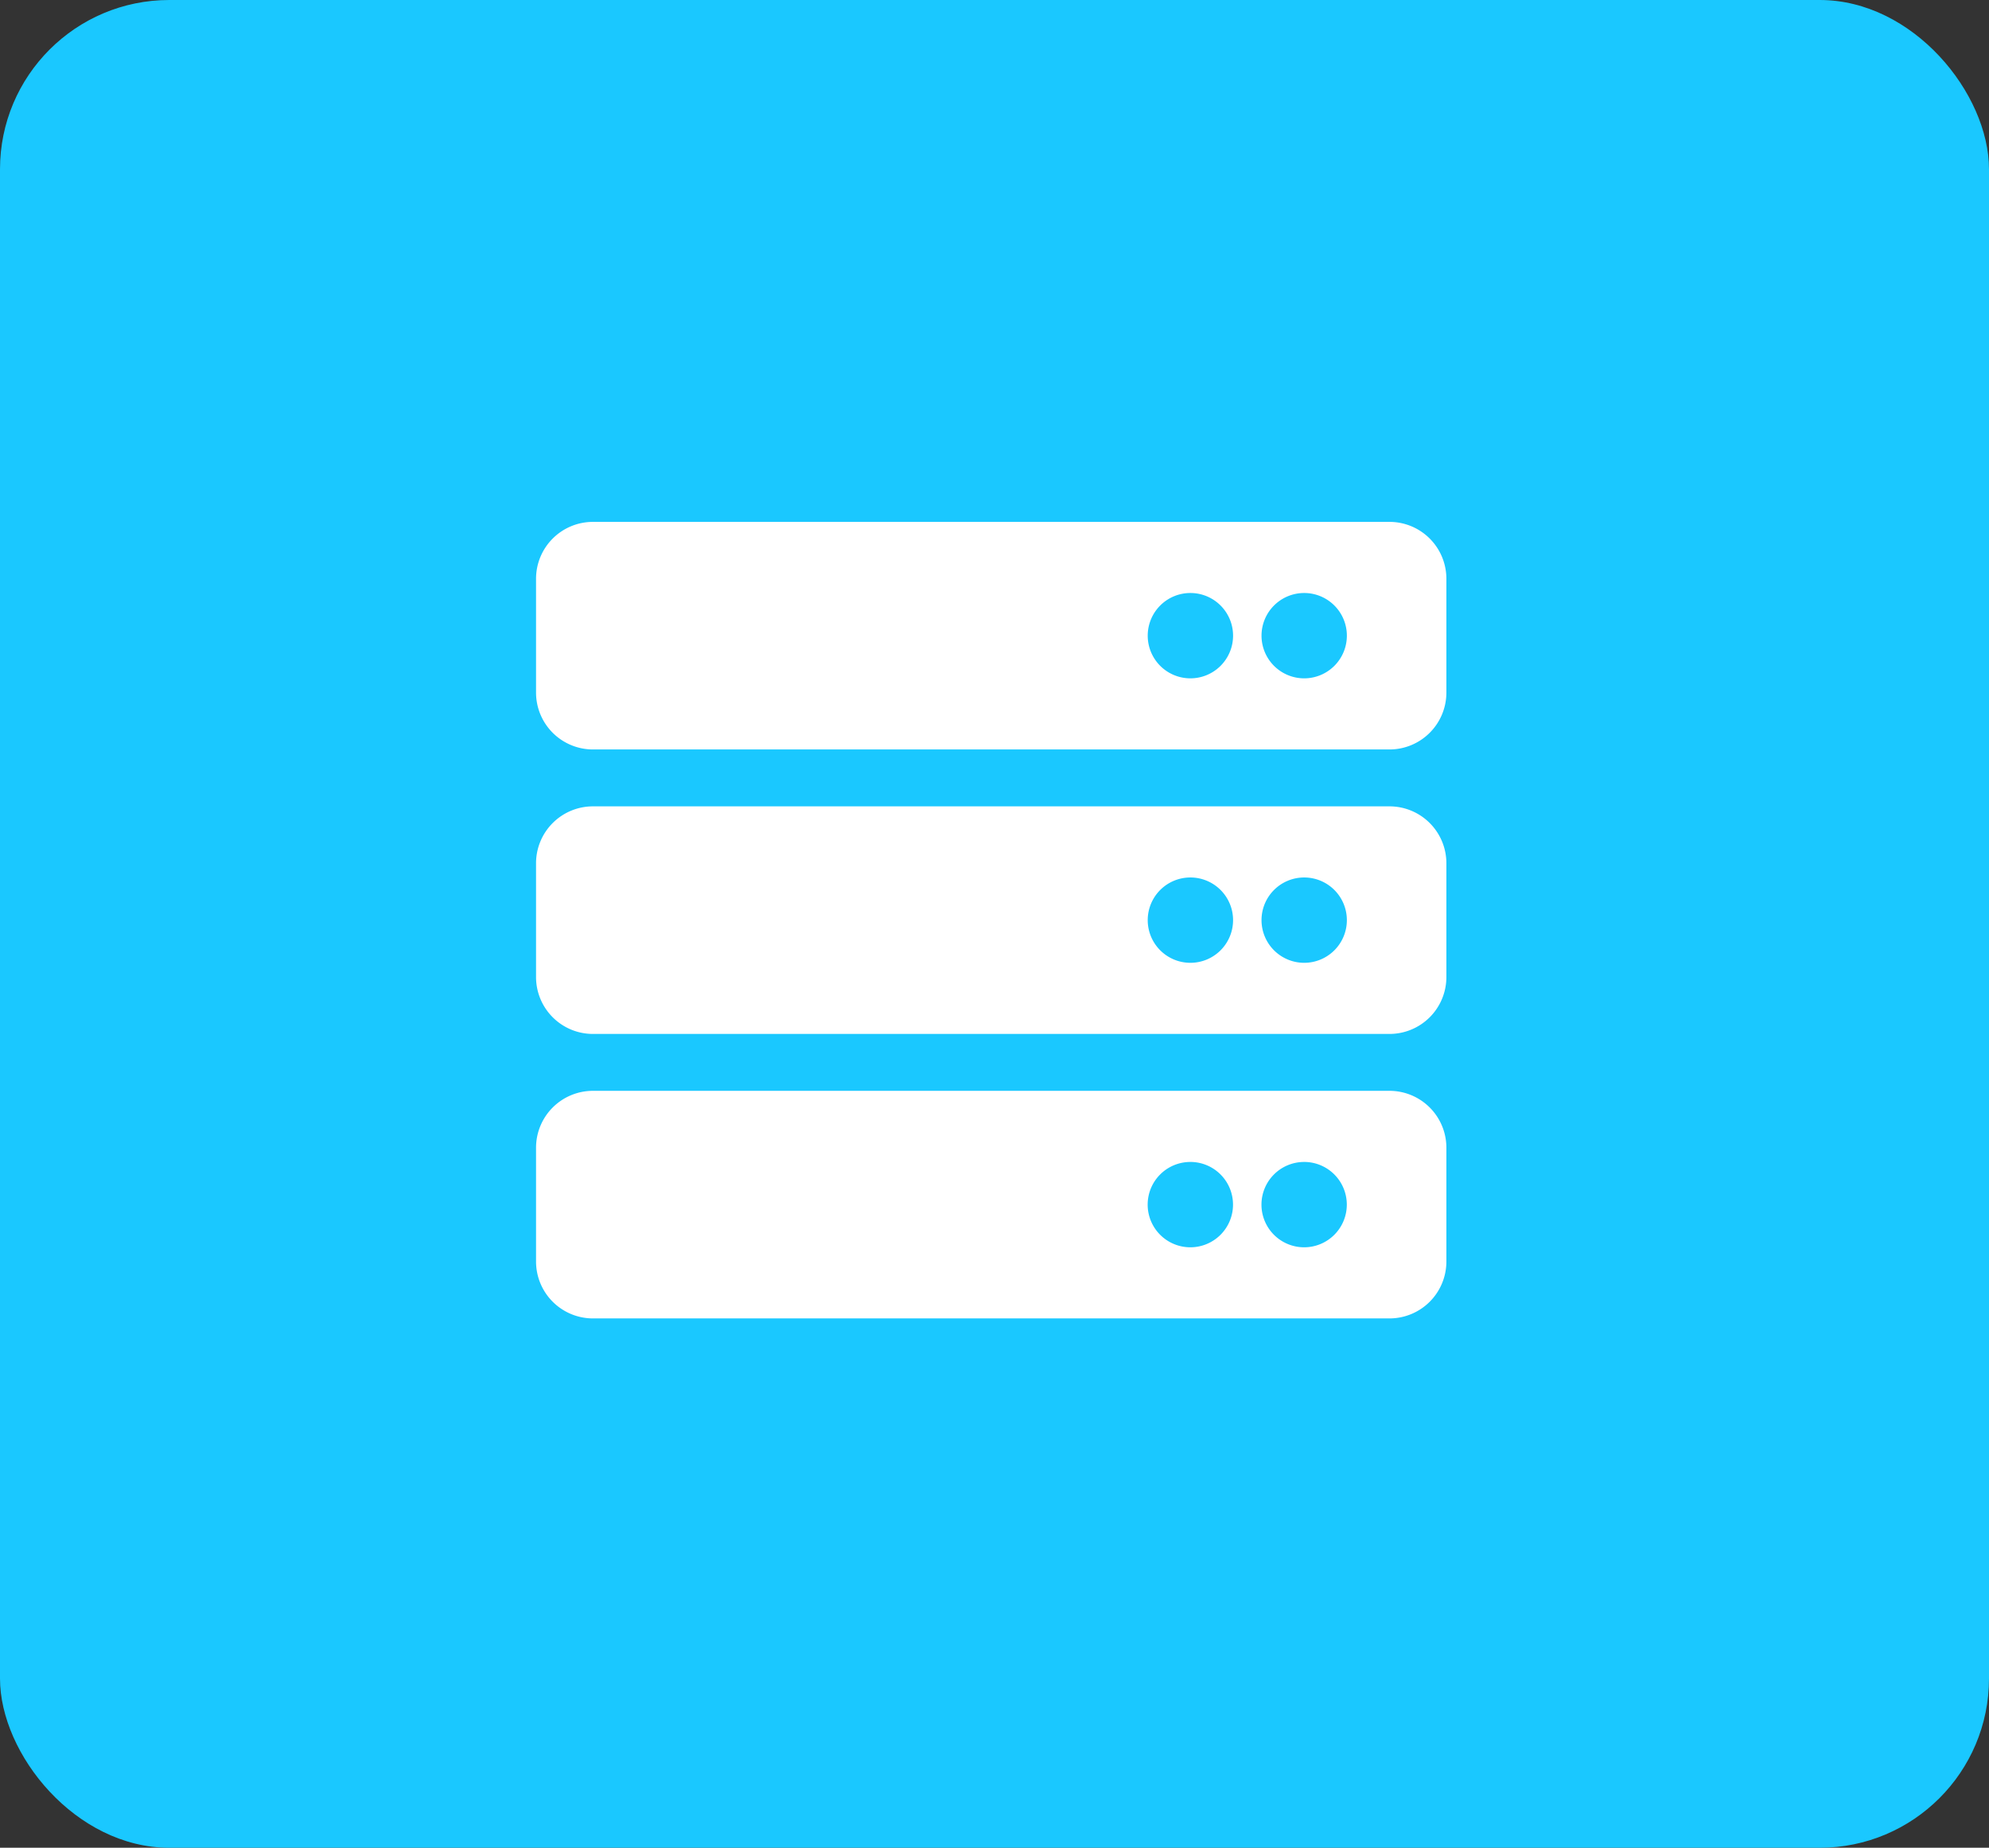 <svg xmlns="http://www.w3.org/2000/svg" width="141" height="131" viewBox="0 0 141 131"><rect x="0" y="0" width="141" height="131" fill="#333333" stroke="none"/><defs><style>.a{fill:#1ac8ff;}.b{fill:#fff;}</style></defs><g transform="translate(-752 -2290)"><rect class="a" width="141" height="131" rx="12" transform="translate(752 2290)"/><path class="b" d="M60.5,18.384H4.034A4.034,4.034,0,0,1,0,14.351V6.284A4.034,4.034,0,0,1,4.034,2.25H60.5a4.034,4.034,0,0,1,4.034,4.034v8.067A4.034,4.034,0,0,1,60.5,18.384ZM54.454,7.292a3.025,3.025,0,1,0,3.025,3.025A3.025,3.025,0,0,0,54.454,7.292Zm-8.067,0a3.025,3.025,0,1,0,3.025,3.025A3.025,3.025,0,0,0,46.387,7.292ZM60.5,38.553H4.034A4.034,4.034,0,0,1,0,34.519V26.452a4.034,4.034,0,0,1,4.034-4.034H60.5a4.034,4.034,0,0,1,4.034,4.034v8.067A4.034,4.034,0,0,1,60.5,38.553ZM54.454,27.46a3.025,3.025,0,1,0,3.025,3.025A3.025,3.025,0,0,0,54.454,27.46Zm-8.067,0a3.025,3.025,0,1,0,3.025,3.025A3.025,3.025,0,0,0,46.387,27.46ZM60.5,58.721H4.034A4.034,4.034,0,0,1,0,54.687V46.62a4.034,4.034,0,0,1,4.034-4.034H60.5a4.034,4.034,0,0,1,4.034,4.034v8.067A4.034,4.034,0,0,1,60.5,58.721Zm-6.05-11.092a3.025,3.025,0,1,0,3.025,3.025A3.025,3.025,0,0,0,54.454,47.628Zm-8.067,0a3.025,3.025,0,1,0,3.025,3.025A3.025,3.025,0,0,0,46.387,47.628Z" transform="translate(790 2324.75)"/></g></svg>